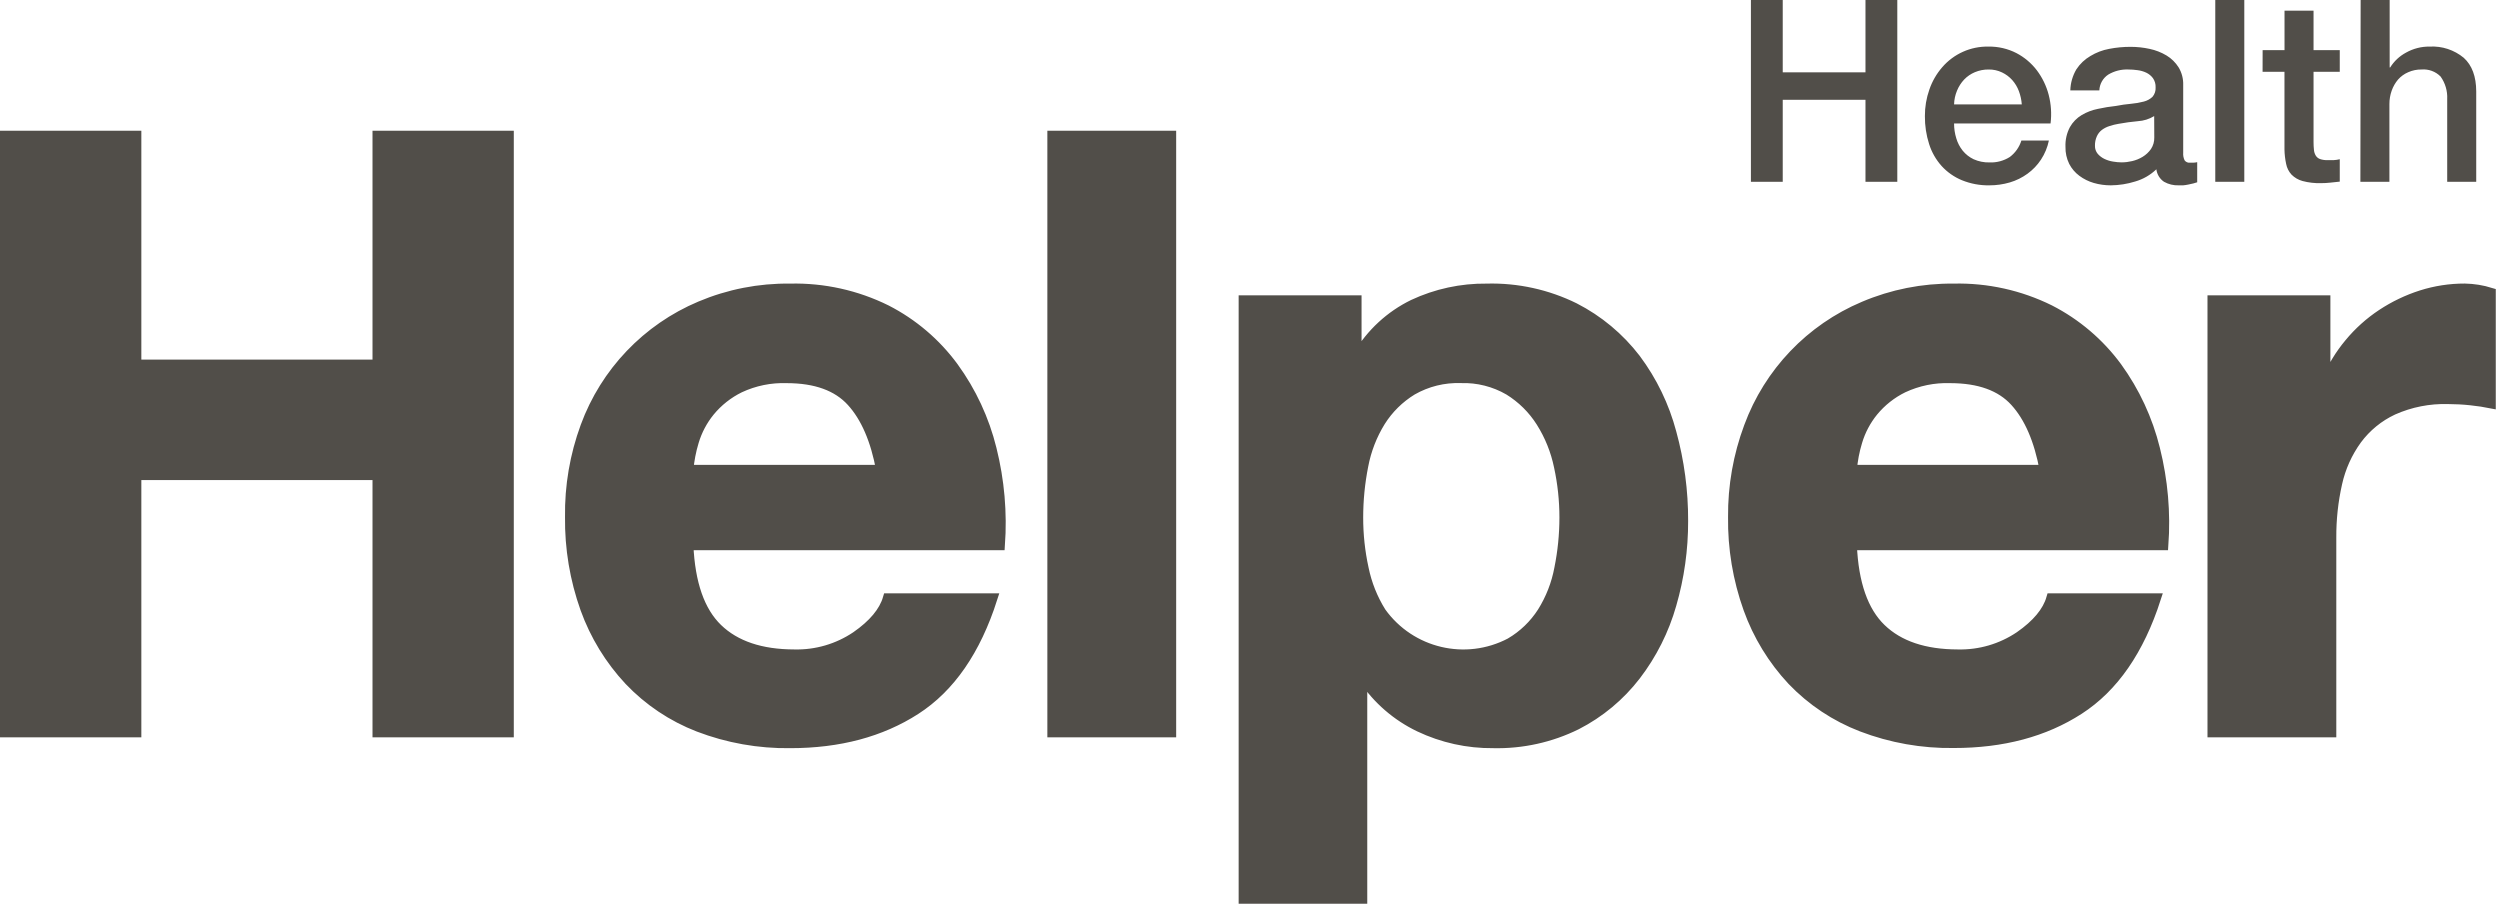 <?xml version="1.0" encoding="UTF-8"?> <svg xmlns="http://www.w3.org/2000/svg" xmlns:xlink="http://www.w3.org/1999/xlink" width="491px" height="178px" viewBox="0 0 491 178"> <!-- Generator: Sketch 51.2 (57519) - http://www.bohemiancoding.com/sketch --> <title>Group</title> <desc>Created with Sketch.</desc> <defs></defs> <g id="Page-1" stroke="none" stroke-width="1" fill="none" fill-rule="evenodd"> <g id="Group" transform="translate(1, 0)" fill="#514E49" fill-rule="nonzero"> <path d="M25.76,26.68 L25.76,71.63 L73.16,71.63 L73.16,26.68 L98.91,26.68 L98.91,143.81 L73.16,143.81 L73.16,93.28 L25.76,93.28 L25.76,143.81 L0,143.81 L0,26.68 L25.76,26.68 Z M139.92,123.47 C143.42,126.85 148.45,128.543 155.01,128.55 C159.327,128.654 163.569,127.413 167.15,125 C170.54,122.65 172.62,120.15 173.39,117.53 L193.89,117.53 C190.63,127.723 185.6,135.007 178.8,139.38 C172,143.753 163.8,145.94 154.2,145.94 C148.051,146.024 141.943,144.938 136.2,142.74 C131.045,140.747 126.397,137.636 122.59,133.63 C118.789,129.564 115.856,124.766 113.97,119.53 C111.911,113.755 110.895,107.66 110.97,101.53 C110.883,95.474 111.91,89.454 114,83.77 C117.914,73.109 126.082,64.554 136.55,60.15 C142.132,57.793 148.141,56.618 154.2,56.7 C160.732,56.549 167.203,57.984 173.06,60.88 C178.275,63.548 182.795,67.397 186.26,72.12 C189.767,76.946 192.304,82.407 193.73,88.2 C195.27,94.361 195.823,100.726 195.37,107.06 L134.18,107.06 C134.507,114.613 136.42,120.083 139.92,123.47 Z M166.25,78.85 C163.457,75.79 159.22,74.257 153.54,74.25 C150.344,74.138 147.167,74.786 144.27,76.14 C141.991,77.256 139.979,78.848 138.37,80.81 C136.954,82.557 135.894,84.565 135.25,86.72 C134.698,88.537 134.339,90.408 134.18,92.3 L172.07,92.3 C170.983,86.393 169.043,81.91 166.25,78.85 Z M229,26.68 L229,143.81 L205.7,143.81 L205.7,26.68 L229,26.68 Z M265.41,59 L265.41,69.82 L265.74,69.82 C268.291,65.497 272.057,62.019 276.57,59.82 C281.084,57.708 286.017,56.642 291,56.7 C296.965,56.542 302.879,57.839 308.23,60.48 C312.922,62.882 317.021,66.298 320.23,70.48 C323.479,74.825 325.862,79.755 327.25,85 C328.798,90.639 329.571,96.462 329.55,102.31 C329.567,107.858 328.793,113.381 327.25,118.71 C325.817,123.756 323.441,128.486 320.25,132.65 C317.134,136.698 313.158,140.004 308.61,142.33 C303.537,144.83 297.935,146.069 292.28,145.94 C287.263,145.99 282.301,144.896 277.77,142.74 C273.357,140.627 269.589,137.371 266.86,133.31 L266.53,133.31 L266.53,176.5 L243.27,176.5 L243.27,59 L265.41,59 Z M295.68,126.25 C298.198,124.765 300.332,122.71 301.91,120.25 C303.563,117.614 304.703,114.689 305.27,111.63 C305.935,108.338 306.27,104.988 306.27,101.63 C306.27,98.268 305.912,94.916 305.2,91.63 C304.561,88.518 303.365,85.547 301.67,82.86 C300.069,80.327 297.911,78.193 295.36,76.62 C292.501,74.962 289.234,74.137 285.93,74.24 C282.571,74.121 279.245,74.946 276.33,76.62 C273.807,78.162 271.675,80.267 270.1,82.77 C268.453,85.439 267.311,88.388 266.73,91.47 C266.065,94.819 265.73,98.225 265.73,101.64 C265.724,105.002 266.083,108.355 266.8,111.64 C267.42,114.696 268.586,117.616 270.24,120.26 C276.028,128.332 286.885,130.893 295.67,126.26 L295.68,126.25 Z M368.43,123.47 C371.93,126.85 376.96,128.543 383.52,128.55 C387.837,128.652 392.079,127.412 395.66,125 C399.05,122.65 401.13,120.15 401.89,117.53 L422.4,117.53 C419.12,127.697 414.087,134.97 407.3,139.35 C400.513,143.73 392.313,145.917 382.7,145.91 C376.535,146 370.409,144.914 364.65,142.71 C359.486,140.726 354.825,137.626 351,133.63 C347.198,129.567 344.268,124.768 342.39,119.53 C340.326,113.756 339.31,107.661 339.39,101.53 C339.338,95.485 340.395,89.483 342.51,83.82 C346.432,73.164 354.597,64.611 365.06,60.2 C370.635,57.828 376.641,56.637 382.7,56.7 C389.232,56.548 395.704,57.982 401.56,60.88 C406.776,63.551 411.299,67.399 414.77,72.12 C418.27,76.949 420.803,82.409 422.23,88.2 C423.775,94.36 424.328,100.726 423.87,107.06 L362.69,107.06 C363.01,114.613 364.923,120.083 368.43,123.47 Z M394.76,78.85 C391.973,75.79 387.733,74.257 382.04,74.25 C378.844,74.14 375.668,74.787 372.77,76.14 C370.491,77.256 368.479,78.848 366.87,80.81 C365.454,82.557 364.394,84.565 363.75,86.72 C363.196,88.536 362.84,90.407 362.69,92.3 L400.58,92.3 C399.493,86.393 397.553,81.91 394.76,78.85 Z M455.69,59 L455.69,74.75 L456,74.75 C457.1,72.107 458.594,69.646 460.43,67.45 C462.267,65.227 464.424,63.29 466.83,61.7 C469.226,60.12 471.827,58.875 474.56,58 C477.319,57.125 480.196,56.683 483.09,56.69 C484.813,56.724 486.523,57 488.17,57.51 L488.17,79.18 C487.08,78.96 485.77,78.77 484.24,78.6 C482.768,78.443 481.29,78.363 479.81,78.36 C476.093,78.251 472.398,78.979 469,80.49 C466.176,81.806 463.725,83.806 461.87,86.31 C460.003,88.884 458.686,91.815 458,94.92 C457.213,98.421 456.827,102.001 456.85,105.59 L456.85,143.81 L433.55,143.81 L433.55,59 L455.69,59 Z" id="Combined-Shape" stroke="#514E49" stroke-width="2"></path> <path d="M342.88,0 L349.13,0 L349.13,14.2 L365.38,14.2 L365.38,0 L371.63,0 L371.63,35.7 L365.38,35.7 L365.38,19.6 L349.13,19.6 L349.13,35.7 L342.88,35.7 L342.88,0 Z M382.78,24.25 C382.776,25.233 382.921,26.211 383.21,27.15 C383.468,28.042 383.899,28.875 384.48,29.6 C385.063,30.313 385.797,30.887 386.63,31.28 C387.605,31.714 388.663,31.926 389.73,31.9 C391.141,31.961 392.537,31.587 393.73,30.83 C394.807,30.018 395.601,28.888 396,27.6 L401.4,27.6 C401.125,28.937 400.599,30.209 399.85,31.35 C399.142,32.427 398.244,33.365 397.2,34.12 C396.15,34.884 394.976,35.463 393.73,35.83 C392.431,36.21 391.084,36.402 389.73,36.4 C387.881,36.436 386.044,36.096 384.33,35.4 C382.806,34.774 381.44,33.818 380.33,32.6 C379.218,31.357 378.382,29.891 377.88,28.3 C377.312,26.523 377.031,24.666 377.05,22.8 C377.039,21.022 377.337,19.256 377.93,17.58 C378.478,15.984 379.326,14.507 380.43,13.23 C382.706,10.574 386.053,9.077 389.55,9.15 C391.454,9.122 393.336,9.561 395.03,10.43 C396.593,11.248 397.959,12.398 399.03,13.8 C400.115,15.239 400.906,16.876 401.36,18.62 C401.838,20.456 401.964,22.367 401.73,24.25 L382.78,24.25 Z M396.08,20.5 C396.013,19.611 395.821,18.736 395.51,17.9 C395.213,17.103 394.773,16.367 394.21,15.73 C393.649,15.103 392.969,14.593 392.21,14.23 C391.39,13.834 390.49,13.636 389.58,13.65 C388.647,13.638 387.721,13.819 386.86,14.18 C386.068,14.511 385.354,15.001 384.76,15.62 C384.164,16.255 383.69,16.994 383.36,17.8 C383.001,18.656 382.804,19.572 382.78,20.5 L396.08,20.5 Z M427.78,30 C427.74,30.516 427.836,31.033 428.06,31.5 C428.309,31.832 428.718,32.004 429.13,31.95 L429.73,31.95 C430,31.947 430.268,31.914 430.53,31.85 L430.53,35.8 C430.33,35.87 430.07,35.94 429.76,36.03 L428.76,36.25 C428.43,36.32 428.096,36.37 427.76,36.4 C427.43,36.4 427.14,36.4 426.91,36.4 C425.897,36.44 424.893,36.198 424.01,35.7 C423.179,35.139 422.631,34.245 422.51,33.25 C421.336,34.377 419.905,35.201 418.34,35.65 C416.792,36.134 415.182,36.386 413.56,36.4 C412.427,36.402 411.299,36.244 410.21,35.93 C409.194,35.635 408.239,35.161 407.39,34.53 C406.551,33.911 405.867,33.107 405.39,32.18 C404.882,31.145 404.632,30.003 404.66,28.85 C404.6,27.495 404.904,26.148 405.54,24.95 C406.092,23.982 406.884,23.173 407.84,22.6 C408.829,22.012 409.911,21.6 411.04,21.38 C412.219,21.122 413.41,20.928 414.61,20.8 C415.585,20.608 416.57,20.468 417.56,20.38 C418.397,20.308 419.227,20.164 420.04,19.95 C420.675,19.79 421.259,19.474 421.74,19.03 C422.186,18.51 422.409,17.834 422.36,17.15 C422.388,16.509 422.206,15.877 421.84,15.35 C421.499,14.894 421.053,14.527 420.54,14.28 C419.994,14.021 419.41,13.852 418.81,13.78 C418.214,13.694 417.612,13.651 417.01,13.65 C415.624,13.591 414.251,13.939 413.06,14.65 C412.013,15.342 411.362,16.496 411.31,17.75 L405.61,17.75 C405.649,16.287 406.062,14.858 406.81,13.6 C407.513,12.532 408.455,11.642 409.56,11 C410.688,10.314 411.932,9.84 413.23,9.6 C414.614,9.33 416.02,9.196 417.43,9.2 C418.691,9.197 419.948,9.331 421.18,9.6 C422.354,9.846 423.479,10.286 424.51,10.9 C425.47,11.482 426.282,12.28 426.88,13.23 C427.508,14.276 427.821,15.481 427.78,16.7 L427.78,30 Z M422.08,22.8 C421.111,23.391 420.013,23.734 418.88,23.8 C417.61,23.91 416.35,24.09 415.08,24.32 C414.486,24.417 413.901,24.561 413.33,24.75 C412.791,24.914 412.284,25.167 411.83,25.5 C411.397,25.826 411.054,26.256 410.83,26.75 C410.563,27.336 410.433,27.976 410.45,28.62 C410.431,29.203 410.627,29.772 411,30.22 C411.37,30.641 411.823,30.982 412.33,31.22 C412.868,31.477 413.441,31.652 414.03,31.74 C414.582,31.835 415.14,31.885 415.7,31.89 C416.391,31.885 417.078,31.801 417.75,31.64 C418.485,31.471 419.187,31.183 419.83,30.79 C420.468,30.399 421.02,29.882 421.45,29.27 C421.897,28.596 422.125,27.799 422.1,26.99 L422.08,22.8 Z M434.08,0 L439.78,0 L439.78,35.7 L434.08,35.7 L434.08,0 Z M443.38,9.85 L447.68,9.85 L447.68,2.1 L453.38,2.1 L453.38,9.85 L458.53,9.85 L458.53,14.1 L453.38,14.1 L453.38,27.9 C453.377,28.418 453.404,28.935 453.46,29.45 C453.493,29.838 453.612,30.214 453.81,30.55 C454,30.862 454.289,31.101 454.63,31.23 C455.112,31.396 455.621,31.471 456.13,31.45 L457.33,31.45 C457.735,31.429 458.137,31.369 458.53,31.27 L458.53,35.67 L456.68,35.87 C456.066,35.939 455.448,35.972 454.83,35.97 C453.609,36.005 452.39,35.863 451.21,35.55 C450.397,35.328 449.656,34.897 449.06,34.3 C448.518,33.712 448.151,32.985 448,32.2 C447.797,31.263 447.687,30.308 447.67,29.35 L447.67,14.1 L443.37,14.1 L443.38,9.85 Z M462.63,0 L468.33,0 L468.33,13.25 L468.43,13.25 C469.195,12.02 470.272,11.012 471.55,10.33 C472.962,9.535 474.56,9.128 476.18,9.15 C478.611,9.012 481.004,9.798 482.88,11.35 C484.507,12.823 485.323,15.023 485.33,17.95 L485.33,35.7 L479.63,35.7 L479.63,19.45 C479.708,17.872 479.25,16.314 478.33,15.03 C477.347,14.036 475.973,13.531 474.58,13.65 C473.685,13.637 472.798,13.817 471.98,14.18 C471.215,14.506 470.532,14.998 469.98,15.62 C469.435,16.265 469.012,17.004 468.73,17.8 C468.427,18.65 468.275,19.547 468.28,20.45 L468.28,35.7 L462.58,35.7 L462.63,0 Z" id="Combined-Shape"></path> </g> </g> </svg> 